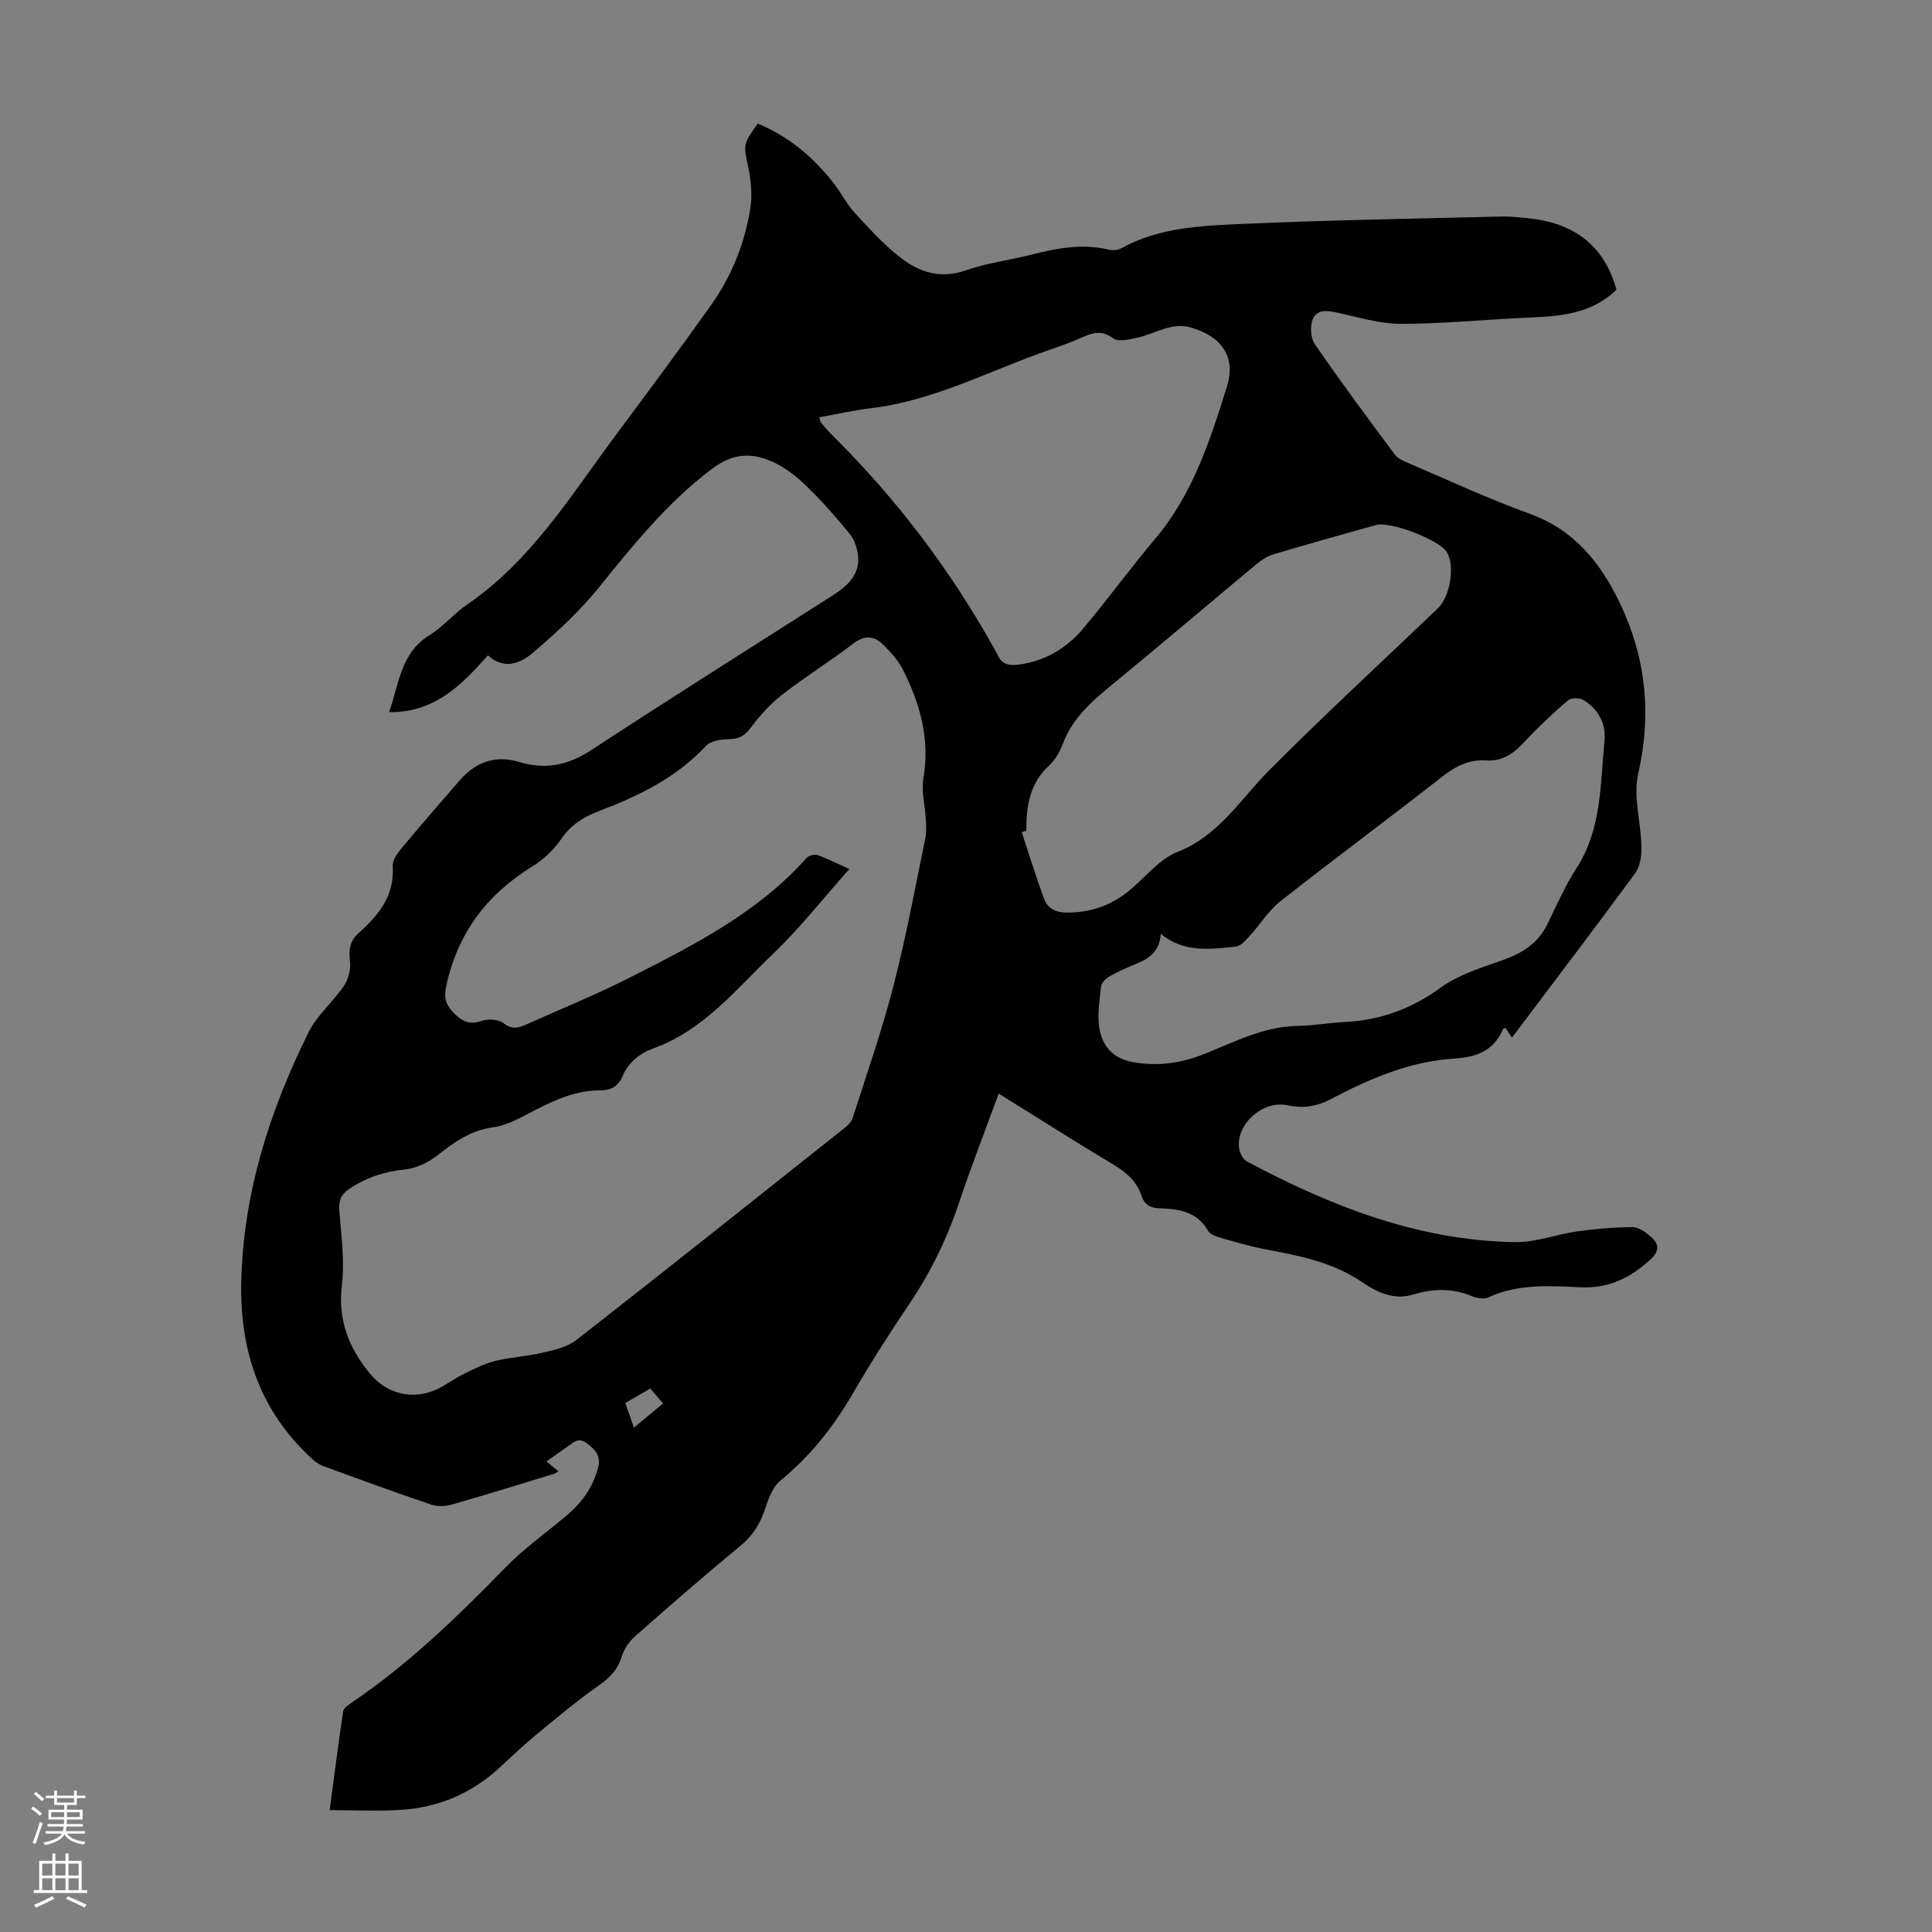 <svg enable-background="new 0 0 400 400" viewBox="0 0 400 400" xmlns="http://www.w3.org/2000/svg"><rect x="0" y="0" width="400" height="400" fill="#808080" stroke="none"/><path d="m113.14 302.57c1 .83 1.66 1.38 2.48 2.06-.42.24-.65.43-.91.51-7.05 2.15-14.09 4.34-21.18 6.37-1.32.38-2.97.43-4.25 0-7.5-2.54-14.93-5.25-22.37-7.98-.91-.33-1.75-.98-2.47-1.65-10.67-9.84-14.81-22.33-14.49-36.5.42-18.35 5.88-35.42 13.94-51.68 1.75-3.53 5.06-6.25 7.31-9.58.93-1.38 1.47-3.44 1.26-5.07-.3-2.43-.05-4.25 1.87-5.95 4.09-3.63 7.38-7.71 6.98-13.75-.08-1.14.83-2.52 1.64-3.5 4.01-4.82 8.11-9.55 12.22-14.28 3.31-3.82 7.47-5.3 12.35-3.81 5.44 1.66 10.11.67 14.89-2.46 16.47-10.78 33.13-21.26 49.72-31.85 3.13-2 5.95-4.28 5.51-8.47-.17-1.56-.78-3.3-1.75-4.49-2.75-3.38-5.66-6.66-8.77-9.71-1.97-1.93-4.22-3.76-6.68-4.94-4.51-2.17-8.51-2.22-13.18 1.33-9.15 6.96-16.15 15.65-23.26 24.45-4.02 4.98-8.83 9.41-13.73 13.58-2.47 2.1-5.88 3.56-9.25.49-5.44 6.12-11.03 11.88-20.46 11.75 2.09-5.93 2.38-12.27 8.4-15.96 2.83-1.74 5.04-4.47 7.8-6.35 13.09-8.95 21.22-22.22 30.39-34.58 6.73-9.07 13.5-18.13 20.04-27.34 4.26-5.99 6.98-12.76 8.15-20.01.45-2.78.14-5.82-.43-8.61-.96-4.64-1.17-4.59 1.97-9 6.43 2.66 11.58 6.99 15.81 12.46 1.5 1.94 2.62 4.22 4.27 6.01 3.01 3.26 6.03 6.61 9.52 9.31 3.88 3.01 8.27 4.43 13.46 2.61 4.3-1.51 8.91-2.08 13.36-3.2 5.34-1.35 10.67-2.43 16.2-1.1.81.19 1.89.14 2.59-.25 7.94-4.4 16.75-4.7 25.41-5.08 17.75-.79 35.53-1.08 53.3-1.52 2-.05 4.02.19 6.02.41 9.55 1.06 15.44 6.01 17.85 14.73-5.78 5.65-13.15 5.53-20.4 5.89-8.15.41-16.3 1.21-24.45 1.18-4.26-.02-8.53-1.35-12.76-2.27-2.1-.46-4.38-.85-5.27 1.32-.6 1.47-.43 3.93.46 5.21 5.33 7.74 10.92 15.29 16.54 22.82.67.9 1.98 1.4 3.09 1.88 8.22 3.51 16.34 7.31 24.74 10.33 9.28 3.34 14.77 10.19 18.76 18.54 5.38 11.26 6.62 22.9 3.8 35.27-1.09 4.76.56 10.11.67 15.2.04 1.83-.28 4.05-1.31 5.46-8.34 11.36-16.88 22.57-25.51 34.03-.5-.77-.91-1.38-1.31-2-.19.07-.49.1-.54.23-1.87 4.55-5.61 5.83-10.13 6.11-9.23.58-17.53 4.19-25.57 8.42-2.92 1.53-5.74 1.92-8.99 1.24-5.12-1.07-10.68 4.04-9.94 8.94.14.97.78 2.26 1.58 2.68 17.41 9.28 35.54 16.42 55.6 16.72 4.25.06 8.5-1.62 12.79-2.22 3.8-.53 7.66-.87 11.49-.89 1.26-.01 2.69 1.05 3.75 1.96 1.66 1.43 1.96 2.88-.01 4.7-4.13 3.82-8.62 6.06-14.46 5.8-6.43-.29-12.95-.78-19.12 2.08-.95.44-2.48.16-3.53-.28-4.03-1.7-8.03-1.51-12.1-.29-3.95 1.19-7.44-.47-10.42-2.51-6.13-4.2-13.08-5.54-20.12-6.86-3.18-.6-6.29-1.52-9.4-2.42-.91-.26-2.09-.71-2.5-1.44-2.28-3.99-6.1-4.51-10.04-4.64-1.98-.06-3.15-.83-3.74-2.63-1-3.05-3.22-4.86-5.91-6.48-7.86-4.71-15.59-9.63-23.64-14.64-2.8 7.65-5.67 15.02-8.18 22.52-2.5 7.48-5.88 14.44-10.29 20.98-4.13 6.12-8.1 12.35-11.81 18.73-3.98 6.84-8.76 12.87-14.92 17.91-1.64 1.34-2.52 3.86-3.23 6.01-1.01 3.07-2.59 5.47-5.13 7.56-7.34 6.04-14.52 12.3-21.65 18.59-1.26 1.11-2.39 2.71-2.86 4.3-.83 2.78-2.52 4.4-4.83 6.02-4.63 3.25-8.97 6.92-13.34 10.53-2.58 2.14-4.98 4.49-7.47 6.74-5.69 5.14-12.44 7.92-20.03 8.41-4.77.31-9.57.06-14.77.06.91-6.84 1.77-13.67 2.79-20.47.1-.68 1.09-1.34 1.8-1.82 11.75-7.95 21.85-17.75 31.71-27.86 3.81-3.9 8.3-7.14 12.51-10.64 3.27-2.71 5.68-5.93 6.76-10.14.62-2.4-.51-3.6-2.23-4.96-1.81-1.44-2.83-.25-4.08.61-1.37.95-2.73 1.92-4.38 3.08zm62.71-122.65c-5.45 6.12-10.21 12.22-15.75 17.52-7.61 7.29-14.36 15.81-24.77 19.6-2.98 1.09-5.23 2.93-6.49 5.86-.86 2-2.34 2.85-4.47 2.84-4.84-.03-9.12 1.81-13.34 3.97-2.87 1.47-5.83 3.26-8.92 3.68-4.77.64-8.14 3.16-11.7 5.92-1.82 1.41-4.24 2.57-6.5 2.8-4.23.44-7.97 1.61-11.51 3.98-1.89 1.26-2.31 2.5-2.14 4.65.4 5.11 1.12 10.33.52 15.36-.86 7.18 1.43 12.92 5.77 18.25 3.49 4.28 8.97 5.63 14.02 3.24 1.81-.86 3.42-2.13 5.22-3.01 2.16-1.06 4.34-2.21 6.65-2.79 3.24-.81 6.65-.96 9.9-1.73 2.42-.57 5.13-1.17 7.01-2.64 18.52-14.46 36.9-29.1 55.29-43.71.76-.6 1.61-1.37 1.89-2.23 2.93-9.14 6.1-18.22 8.49-27.51 2.59-10.05 4.46-20.28 6.57-30.45.26-1.27.15-2.64.08-3.96-.15-2.85-.95-5.8-.48-8.53 1.37-8.04-.7-15.32-4.22-22.32-.98-1.95-2.53-3.68-4.1-5.23-1.86-1.84-3.84-2.05-6.2-.24-4.79 3.67-9.95 6.87-14.71 10.57-2.48 1.93-4.68 4.37-6.56 6.9-1.22 1.64-2.38 2.26-4.36 2.32-1.66.05-3.86.31-4.85 1.38-6.14 6.59-13.9 10.37-22.09 13.47-3.19 1.21-5.86 2.83-7.88 5.8-1.54 2.25-3.71 4.3-6.04 5.73-9.44 5.82-15.45 13.85-17.81 24.79-.55 2.56.08 4 1.62 5.57 1.59 1.61 3.18 2.49 5.67 1.61 1.36-.48 3.55-.36 4.61.47 1.71 1.34 3.07.98 4.6.29 7.35-3.27 14.81-6.31 21.97-9.96 13.05-6.65 26.15-13.31 36.14-24.54.45-.5 1.63-.83 2.25-.61 1.98.69 3.86 1.66 6.62 2.89zm64.46 13.41c-.15 3.52-2.31 5.1-5.06 6.22-1.86.76-3.71 1.57-5.45 2.55-.78.44-1.75 1.33-1.83 2.11-.32 2.97-.85 6.08-.31 8.94.67 3.5 2.81 6.03 6.89 6.75 5.17.92 9.95.24 14.74-1.67 6.29-2.5 12.37-5.72 19.42-5.83 3.23-.05 6.45-.64 9.68-.8 7.34-.37 13.79-2.69 19.84-7.09 3.67-2.67 8.31-4.12 12.68-5.65 4.09-1.43 7.44-3.43 9.41-7.43 1.93-3.9 3.67-7.95 6.02-11.58 5.29-8.15 4.97-17.43 5.85-26.47.35-3.56-1.27-6.6-4.41-8.47-.79-.47-2.5-.46-3.14.09-3.04 2.6-5.99 5.34-8.71 8.27-2.29 2.48-4.58 4.43-8.26 4.17-3.48-.25-6.33 1.21-9.11 3.39-11.09 8.68-22.41 17.06-33.48 25.77-2.45 1.93-4.15 4.78-6.3 7.12-.85.92-1.91 2.18-2.97 2.28-5.27.52-10.69 1.32-15.5-2.67zm-70.67-106.94c.16.62.15.88.28 1.03.72.85 1.42 1.73 2.22 2.51 13.59 13.44 25.01 28.52 34.2 45.27.05.1.14.18.18.28.87 2.21 2.53 2.39 4.64 2.09 5.37-.78 9.72-3.42 13.11-7.45 5.11-6.06 9.77-12.5 14.89-18.56 7.8-9.22 11.38-20.4 14.87-31.56 1.91-6.12-1.12-10.29-7.28-12.14-4.11-1.24-7.32 1.12-10.94 1.97-1.75.41-4.21 1.04-5.34.21-2.37-1.74-4.21-1.17-6.42-.19-2.14.95-4.35 1.76-6.56 2.52-12.31 4.21-23.93 10.55-37.11 12.14-3.54.43-7.02 1.22-10.74 1.88zm42.84 85.6c-.31.1-.63.21-.94.31 1.52 4.59 2.95 9.22 4.61 13.76.75 2.04 2.42 2.86 4.76 2.88 4.69.02 8.82-1.36 12.45-4.2 3.52-2.75 6.46-6.78 10.4-8.34 8.66-3.41 13.04-10.94 19.08-16.99 11.36-11.4 23.2-22.32 34.84-33.45 2.66-2.55 3.62-9.05 1.78-11.77-1.69-2.49-11.63-6.31-14.56-5.49-7.1 1.97-14.19 3.97-21.25 6.07-1.23.37-2.42 1.13-3.42 1.96-10.06 8.36-20.02 16.85-30.13 25.14-4.18 3.43-8.11 6.91-10.07 12.17-.61 1.64-1.6 3.32-2.86 4.49-4.02 3.7-4.69 8.43-4.69 13.46zm-77.85 115.49c-2 1.16-3.52 2.04-5.17 2.99.59 1.69 1.12 3.19 1.79 5.1 2.22-1.84 4.07-3.38 6.03-5-.9-1.04-1.68-1.96-2.65-3.09z" fill="#000001"/><g fill="#fbfafa"><path d="m6.44 374.46.42-.45c.65.47 1.27.95 1.85 1.44l-.45.49c-.65-.56-1.25-1.06-1.82-1.48m.93 7.33-.63-.26c.55-1.36 1.05-2.8 1.52-4.33.19.1.38.19.59.27-.46 1.29-.95 2.73-1.48 4.32m-.38-10.38.44-.42c.43.34 1.01.82 1.74 1.44l-.49.49c-.53-.51-1.09-1.01-1.69-1.51m2.5.35h1.72v-1.04h.59v1.04h3.52v-1.04h.59v1.04h1.75v.53h-1.75v1.42h-2.03v.97h3.22v2.03h-3.24c0 .35-.01.66-.03.93h3.32v.53h-3.37c-.03.27-.08.58-.15.94h3.96v.53h-3.71c.67.92 1.93 1.48 3.79 1.68-.13.24-.23.44-.29.59-2.13-.38-3.48-1.08-4.04-2.12-.43.97-1.77 1.72-4.03 2.23-.09-.19-.2-.37-.33-.55 2.1-.42 3.37-1.03 3.81-1.83h-3.36v-.53h3.58c.08-.29.13-.61.16-.94h-3.33v-.53h3.39c.02-.27.04-.58.04-.93h-3.23v-2.03h3.25v-.97h-2.07v-1.42h-1.73zm1.12 3.44v1h2.65c.01-.3.02-.44.01-.4v-.25-.35zm1.19-2h3.52v-.91h-3.52zm4.71 2h-2.63v.59c0 .15-.01.28-.01.4h2.64z"/><path d="m13.56 383.74h.63v1.52h2.72v6.07h1.13v.6h-11.06v-.6h1.13v-6.07h2.73v-1.52h.63v1.52h2.1v-1.52zm-2.69 8.83.38.56c-1.24.63-2.53 1.25-3.85 1.85-.1-.21-.21-.42-.34-.63 1.36-.55 2.63-1.15 3.81-1.78m-2.13-4.27h2.1v-2.45h-2.1zm0 3.04h2.1v-2.46h-2.1zm2.72-3.04h2.1v-2.45h-2.1zm0 3.04h2.1v-2.46h-2.1zm6.07 3.6c-1.41-.71-2.7-1.3-3.86-1.78l.35-.56c1.45.62 2.75 1.19 3.88 1.72zm-1.25-9.09h-2.1v2.45h2.1zm-2.09 5.49h2.1v-2.46h-2.1z"/></g></svg>